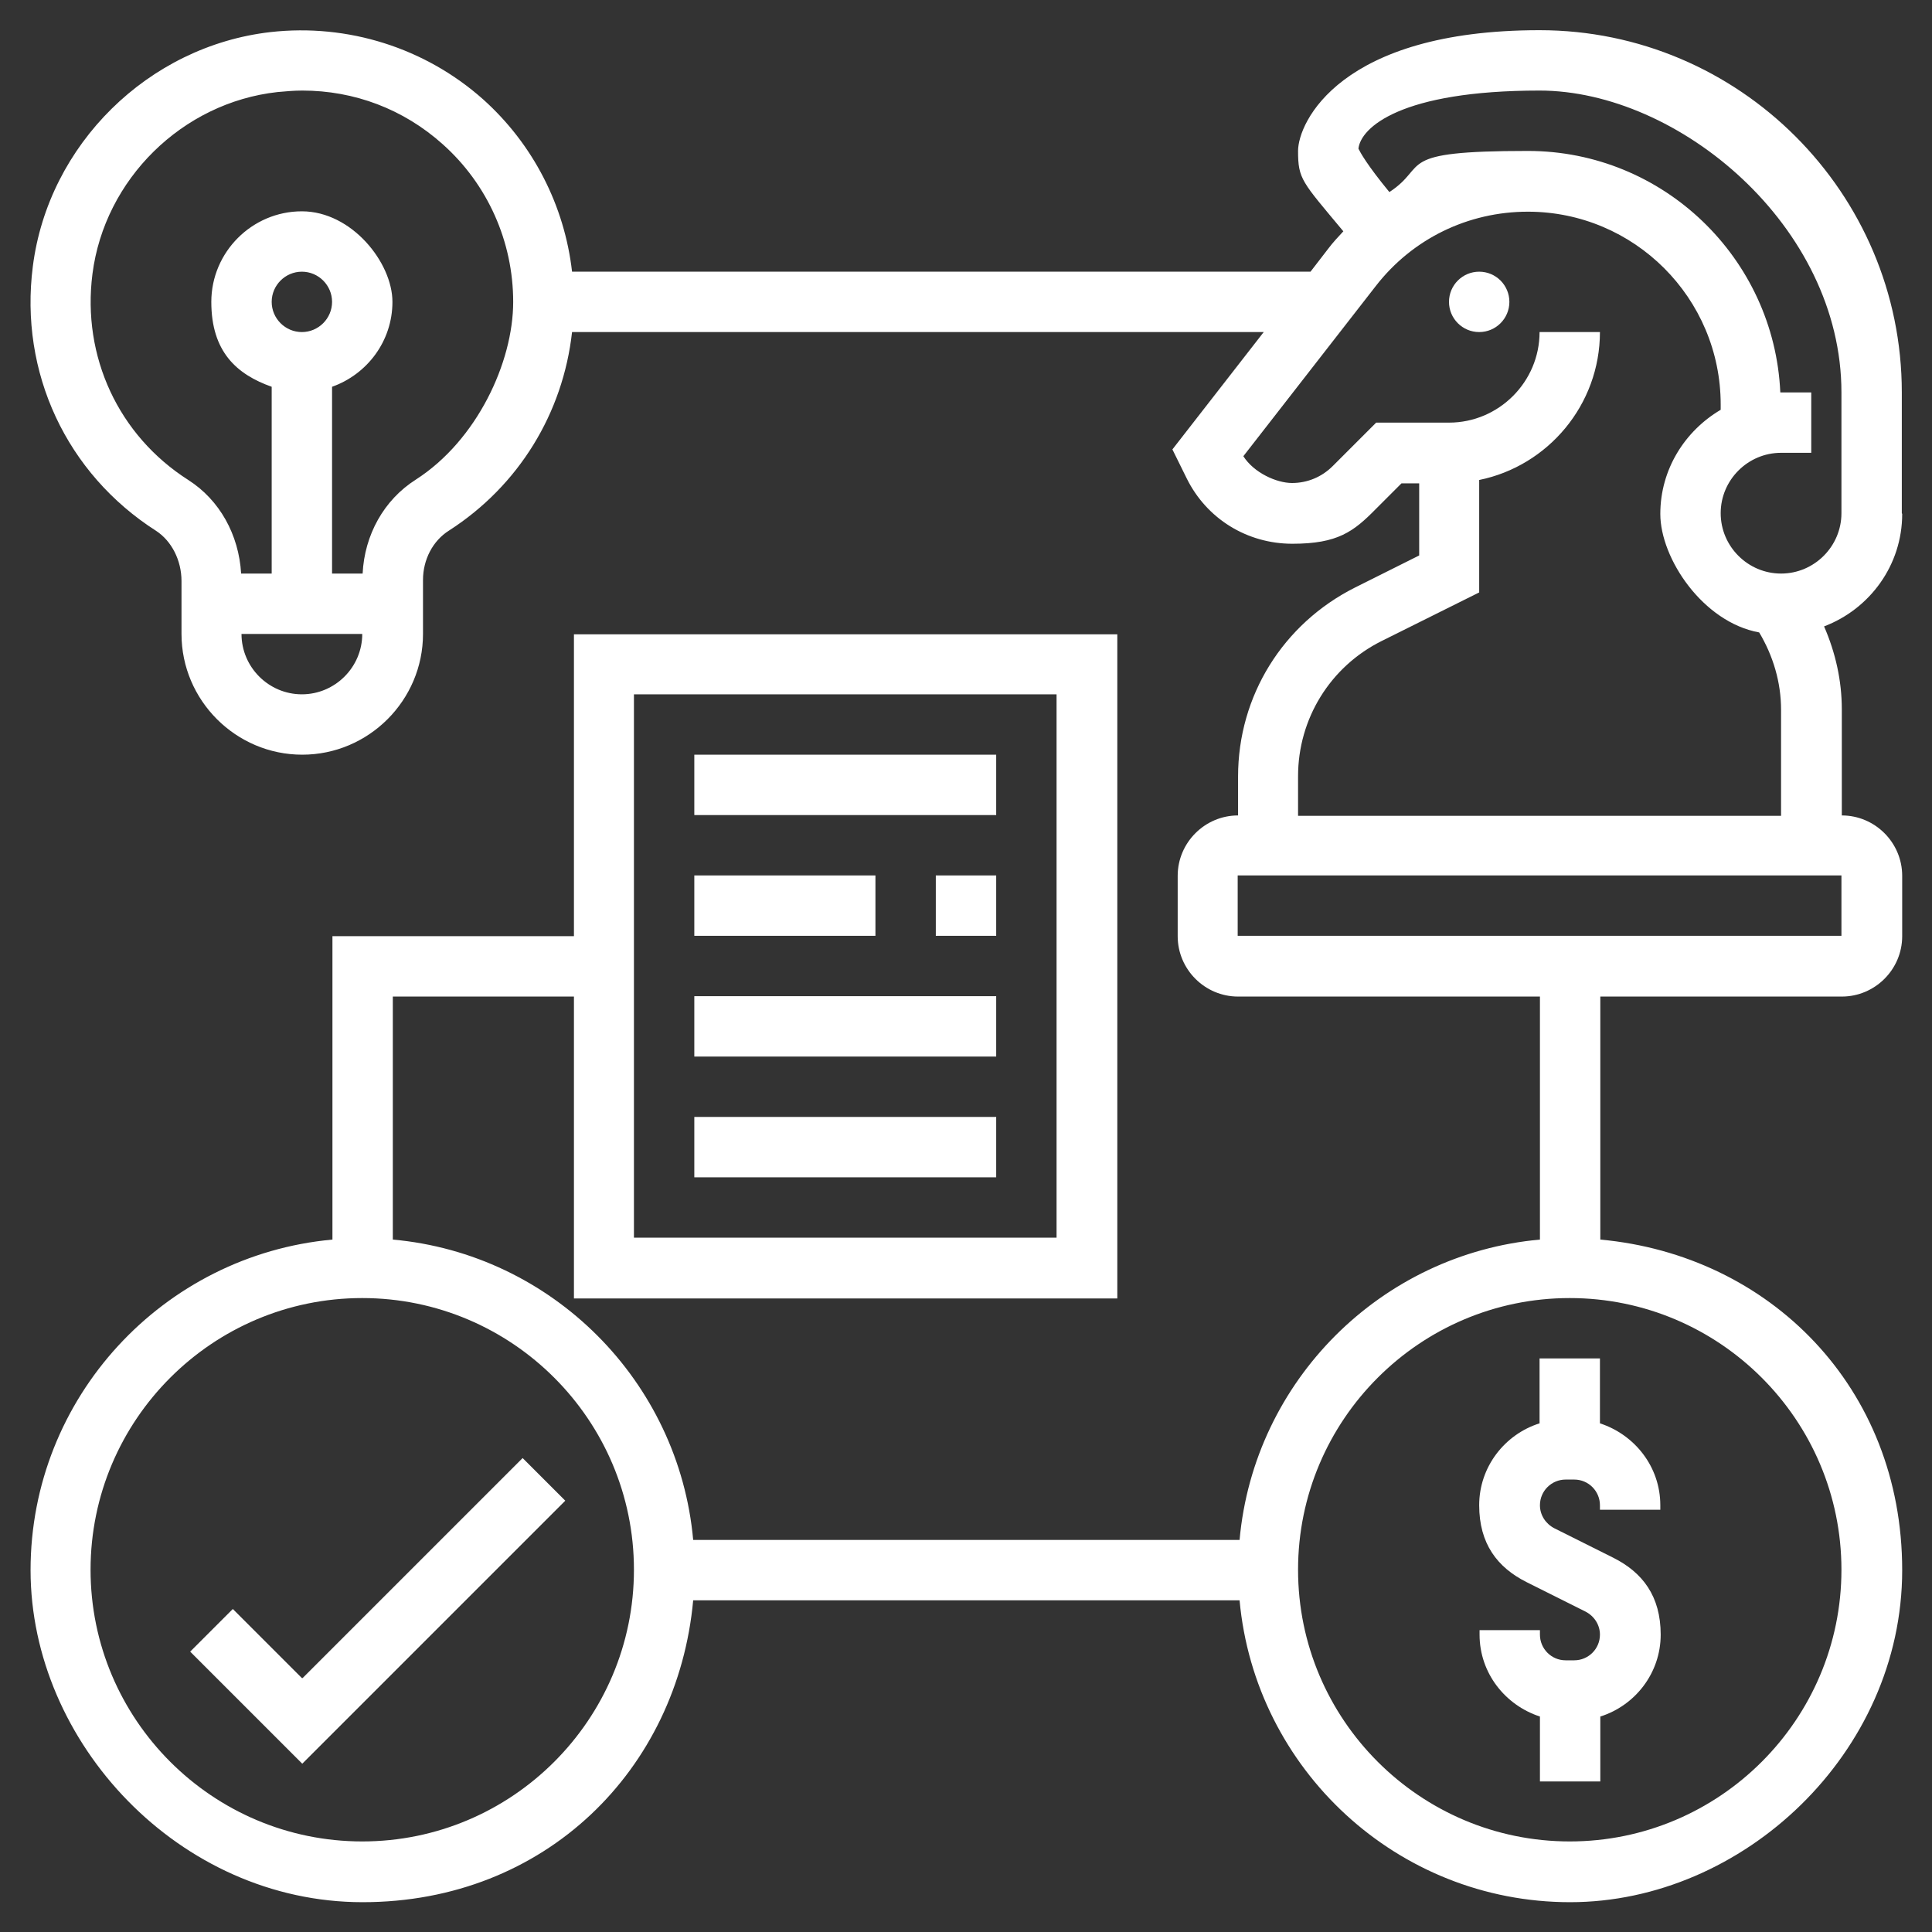 <?xml version="1.0" encoding="UTF-8"?>
<svg xmlns="http://www.w3.org/2000/svg" id="Layer_5" data-name="Layer 5" version="1.1" viewBox="0 0 512 512">
  <rect x="0" y="0" width="512" height="512" fill="#333333" stroke="none"/>
  <defs>
    <style>
      .cls-1 {
        fill: #fff;
        stroke-width: 0px;
      }
    </style>
  </defs>
  <path class="cls-1" d="M504,136v-32c0-52.9-43.1-96-96-96s-64,24.5-64,32,1,8.1,12,21.3c-1.4,1.5-2.8,3-4,4.6l-4.7,6.1h-195.7c-2-17.5-10.3-33.8-23.6-45.7-15.3-13.6-35.8-20.1-56.3-17.8-32.4,3.7-58.9,29.8-63,62.1-3.6,28.1,8.9,54.9,32.7,70.1,4.1,2.7,6.7,7.8,6.7,13.3v14c0,17.6,14.4,32,32,32s32-14.4,32-32v-14.3c0-5.4,2.6-10.4,6.9-13.1,18.5-11.9,30.2-31.1,32.6-52.6h183.3l-24.2,31.1,3.8,7.7c5.3,10.7,16,17.3,28,17.3s16.2-3.2,22.1-9.2l6.8-6.8h4.7v19.1l-17,8.5c-19.1,9.6-31,28.7-31,50.1v10.3c-8.8,0-16,7.2-16,16v16c0,8.8,7.2,16,16,16h80v64.4c-42.1,3.8-75.8,37.4-79.6,79.6h-144.8c-3.8-42.1-37.4-75.8-79.6-79.6v-64.4h48v80h144v-176h-144v80h-64v80.4c-44.8,4.1-80,41.8-80,87.6s39.5,88,88,88,83.5-35.2,87.6-80h144.8c4.1,44.8,41.8,80,87.6,80s88-39.5,88-88-35.2-83.5-80-87.6v-64.4h64c8.8,0,16-7.2,16-16v-16c0-8.8-7.2-16-16-16v-28.1c0-7.7-1.7-15.1-4.7-22,12.1-4.6,20.7-16.2,20.7-29.8h0ZM80,184c-8.8,0-16-7.2-16-16h32c0,8.8-7.2,16-16,16ZM72,80c0-4.4,3.6-8,8-8s8,3.6,8,8-3.6,8-8,8-8-3.6-8-8ZM110.2,127.1c-8.5,5.4-13.6,14.7-14.1,24.9h-8.1v-49.5c9.3-3.3,16-12.1,16-22.5s-10.8-24-24-24-24,10.8-24,24,6.7,19.2,16,22.5v49.5h-8.1c-.6-10.3-5.7-19.5-14-24.8-18.5-11.8-28.2-32.7-25.4-54.6,3.2-25.1,23.8-45.4,49-48.2,2.2-.2,4.4-.4,6.6-.4,13.8,0,26.8,4.9,37.2,14.2,11.9,10.6,18.7,25.8,18.7,41.8s-9.6,36.7-25.8,47.1h0ZM168,184h112v144h-112v-144ZM96,488c-39.7,0-72-32.3-72-72s32.3-72,72-72,72,32.3,72,72-32.3,72-72,72ZM488,416c0,39.7-32.3,72-72,72s-72-32.3-72-72,32.3-72,72-72,72,32.3,72,72ZM488,248h-160v-16h160v16ZM344,216v-10.3c0-15.2,8.5-29,22.1-35.8l25.9-12.9v-29.8c18.2-3.7,32-19.9,32-39.2h-16c0,13.2-10.8,24-24,24h-19.3l-11.5,11.5c-2.9,2.9-6.7,4.5-10.8,4.5s-10.1-2.7-12.9-7.1l35.1-45.1c9.7-12.5,24.4-19.7,40.3-19.7,28.2,0,51.1,22.9,51.1,51.1v1.4c-9.5,5.6-16,15.8-16,27.6s11.3,28.7,26.2,31.4c3.7,6.2,5.8,13.2,5.8,20.5v28.1h-128ZM488,136c0,8.8-7.2,16-16,16s-16-7.2-16-16,7.2-16,16-16h8v-16h-8c0,0-.1,0-.2,0-1.6-35.6-31-64-66.9-64s-26,3.9-36.7,10.9c-6-7.3-7.7-10.5-8.2-11.5.6-5.6,11.2-15.4,48-15.4s80,35.9,80,80v32Z"></path>
  <circle class="cls-1" cx="392" cy="80" r="8"></circle>
  <path class="cls-1" d="M408,360v17.2c-9.2,2.9-16,11.5-16,21.7s4.8,16.5,12.6,20.4l15.6,7.8c2.3,1.2,3.8,3.5,3.8,6.1,0,3.8-3.1,6.8-6.8,6.8h-2.3c-3.8,0-6.8-3.1-6.8-6.8v-1.2h-16v1.2c0,10.2,6.8,18.7,16,21.7v17.2h16v-17.2c9.2-2.9,16-11.5,16-21.7s-4.8-16.5-12.6-20.4l-15.6-7.8c-2.3-1.2-3.8-3.5-3.8-6.1,0-3.8,3.1-6.8,6.8-6.8h2.3c3.8,0,6.8,3.1,6.8,6.8v1.2h16v-1.2c0-10.2-6.8-18.7-16-21.7v-17.2h-16Z"></path>
  <path class="cls-1" d="M80,444.7l-18.3-18.3-11.3,11.3,29.7,29.7,69.7-69.7-11.3-11.3-58.3,58.3Z"></path>
  <path class="cls-1" d="M184,200h80v16h-80v-16Z"></path>
  <path class="cls-1" d="M248,232h16v16h-16v-16Z"></path>
  <path class="cls-1" d="M184,232h48v16h-48v-16Z"></path>
  <path class="cls-1" d="M184,264h80v16h-80v-16Z"></path>
  <path class="cls-1" d="M184,296h80v16h-80v-16Z"></path>
</svg>
